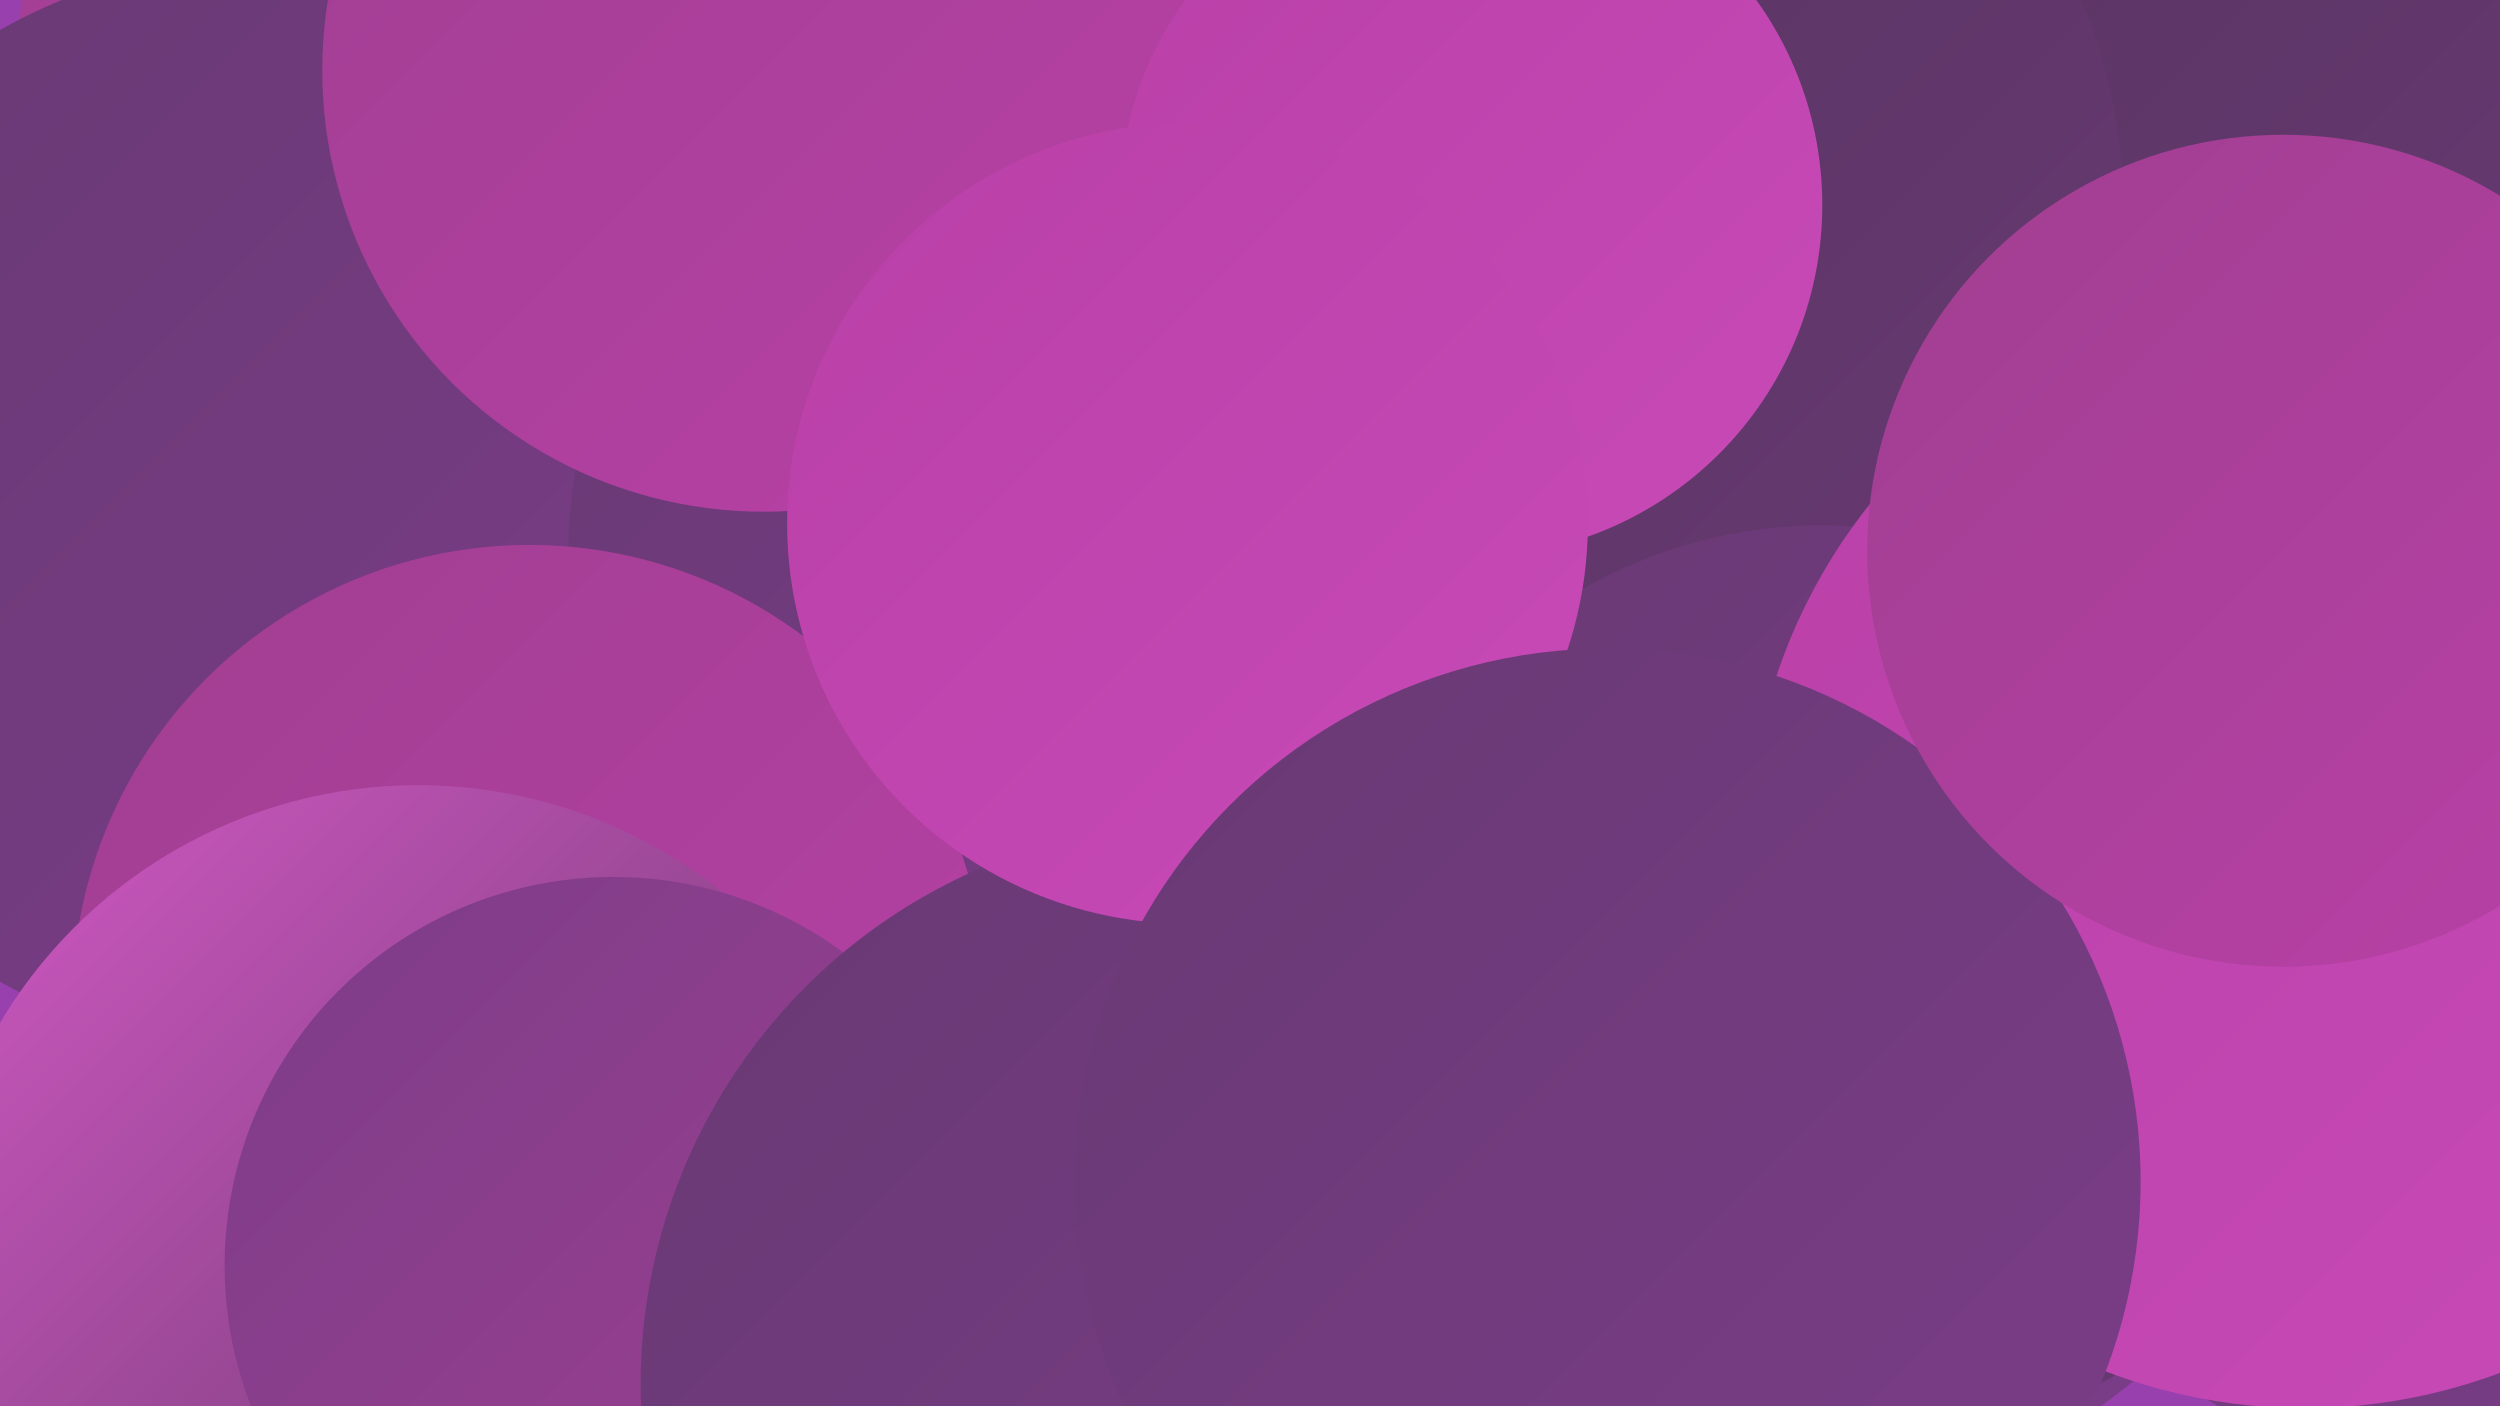 <?xml version="1.0" encoding="UTF-8"?><svg width="1280" height="720" xmlns="http://www.w3.org/2000/svg"><defs><linearGradient id="grad0" x1="0%" y1="0%" x2="100%" y2="100%"><stop offset="0%" style="stop-color:#56345e;stop-opacity:1" /><stop offset="100%" style="stop-color:#683973;stop-opacity:1" /></linearGradient><linearGradient id="grad1" x1="0%" y1="0%" x2="100%" y2="100%"><stop offset="0%" style="stop-color:#683973;stop-opacity:1" /><stop offset="100%" style="stop-color:#7c3d89;stop-opacity:1" /></linearGradient><linearGradient id="grad2" x1="0%" y1="0%" x2="100%" y2="100%"><stop offset="0%" style="stop-color:#7c3d89;stop-opacity:1" /><stop offset="100%" style="stop-color:#a03f91;stop-opacity:1" /></linearGradient><linearGradient id="grad3" x1="0%" y1="0%" x2="100%" y2="100%"><stop offset="0%" style="stop-color:#a03f91;stop-opacity:1" /><stop offset="100%" style="stop-color:#b940a7;stop-opacity:1" /></linearGradient><linearGradient id="grad4" x1="0%" y1="0%" x2="100%" y2="100%"><stop offset="0%" style="stop-color:#b940a7;stop-opacity:1" /><stop offset="100%" style="stop-color:#c84ab8;stop-opacity:1" /></linearGradient><linearGradient id="grad5" x1="0%" y1="0%" x2="100%" y2="100%"><stop offset="0%" style="stop-color:#c84ab8;stop-opacity:1" /><stop offset="100%" style="stop-color:#d359c5;stop-opacity:1" /></linearGradient><linearGradient id="grad6" x1="0%" y1="0%" x2="100%" y2="100%"><stop offset="0%" style="stop-color:#d359c5;stop-opacity:1" /><stop offset="100%" style="stop-color:#56345e;stop-opacity:1" /></linearGradient></defs><rect width="1280" height="720" fill="#9840ad" /><circle cx="201" cy="37" r="193" fill="url(#grad3)" /><circle cx="197" cy="228" r="233" fill="url(#grad2)" /><circle cx="138" cy="259" r="280" fill="url(#grad1)" /><circle cx="545" cy="283" r="254" fill="url(#grad1)" /><circle cx="1080" cy="73" r="224" fill="url(#grad0)" /><circle cx="857" cy="447" r="252" fill="url(#grad3)" /><circle cx="271" cy="513" r="234" fill="url(#grad3)" /><circle cx="827" cy="104" r="260" fill="url(#grad0)" /><circle cx="391" cy="36" r="226" fill="url(#grad3)" /><circle cx="214" cy="651" r="249" fill="url(#grad6)" /><circle cx="753" cy="105" r="180" fill="url(#grad4)" /><circle cx="933" cy="517" r="248" fill="url(#grad1)" /><circle cx="984" cy="536" r="195" fill="url(#grad0)" /><circle cx="1263" cy="506" r="249" fill="url(#grad1)" /><circle cx="314" cy="648" r="199" fill="url(#grad2)" /><circle cx="616" cy="709" r="288" fill="url(#grad1)" /><circle cx="1180" cy="436" r="285" fill="url(#grad4)" /><circle cx="608" cy="268" r="205" fill="url(#grad4)" /><circle cx="823" cy="605" r="273" fill="url(#grad1)" /><circle cx="1169" cy="282" r="213" fill="url(#grad3)" /></svg>